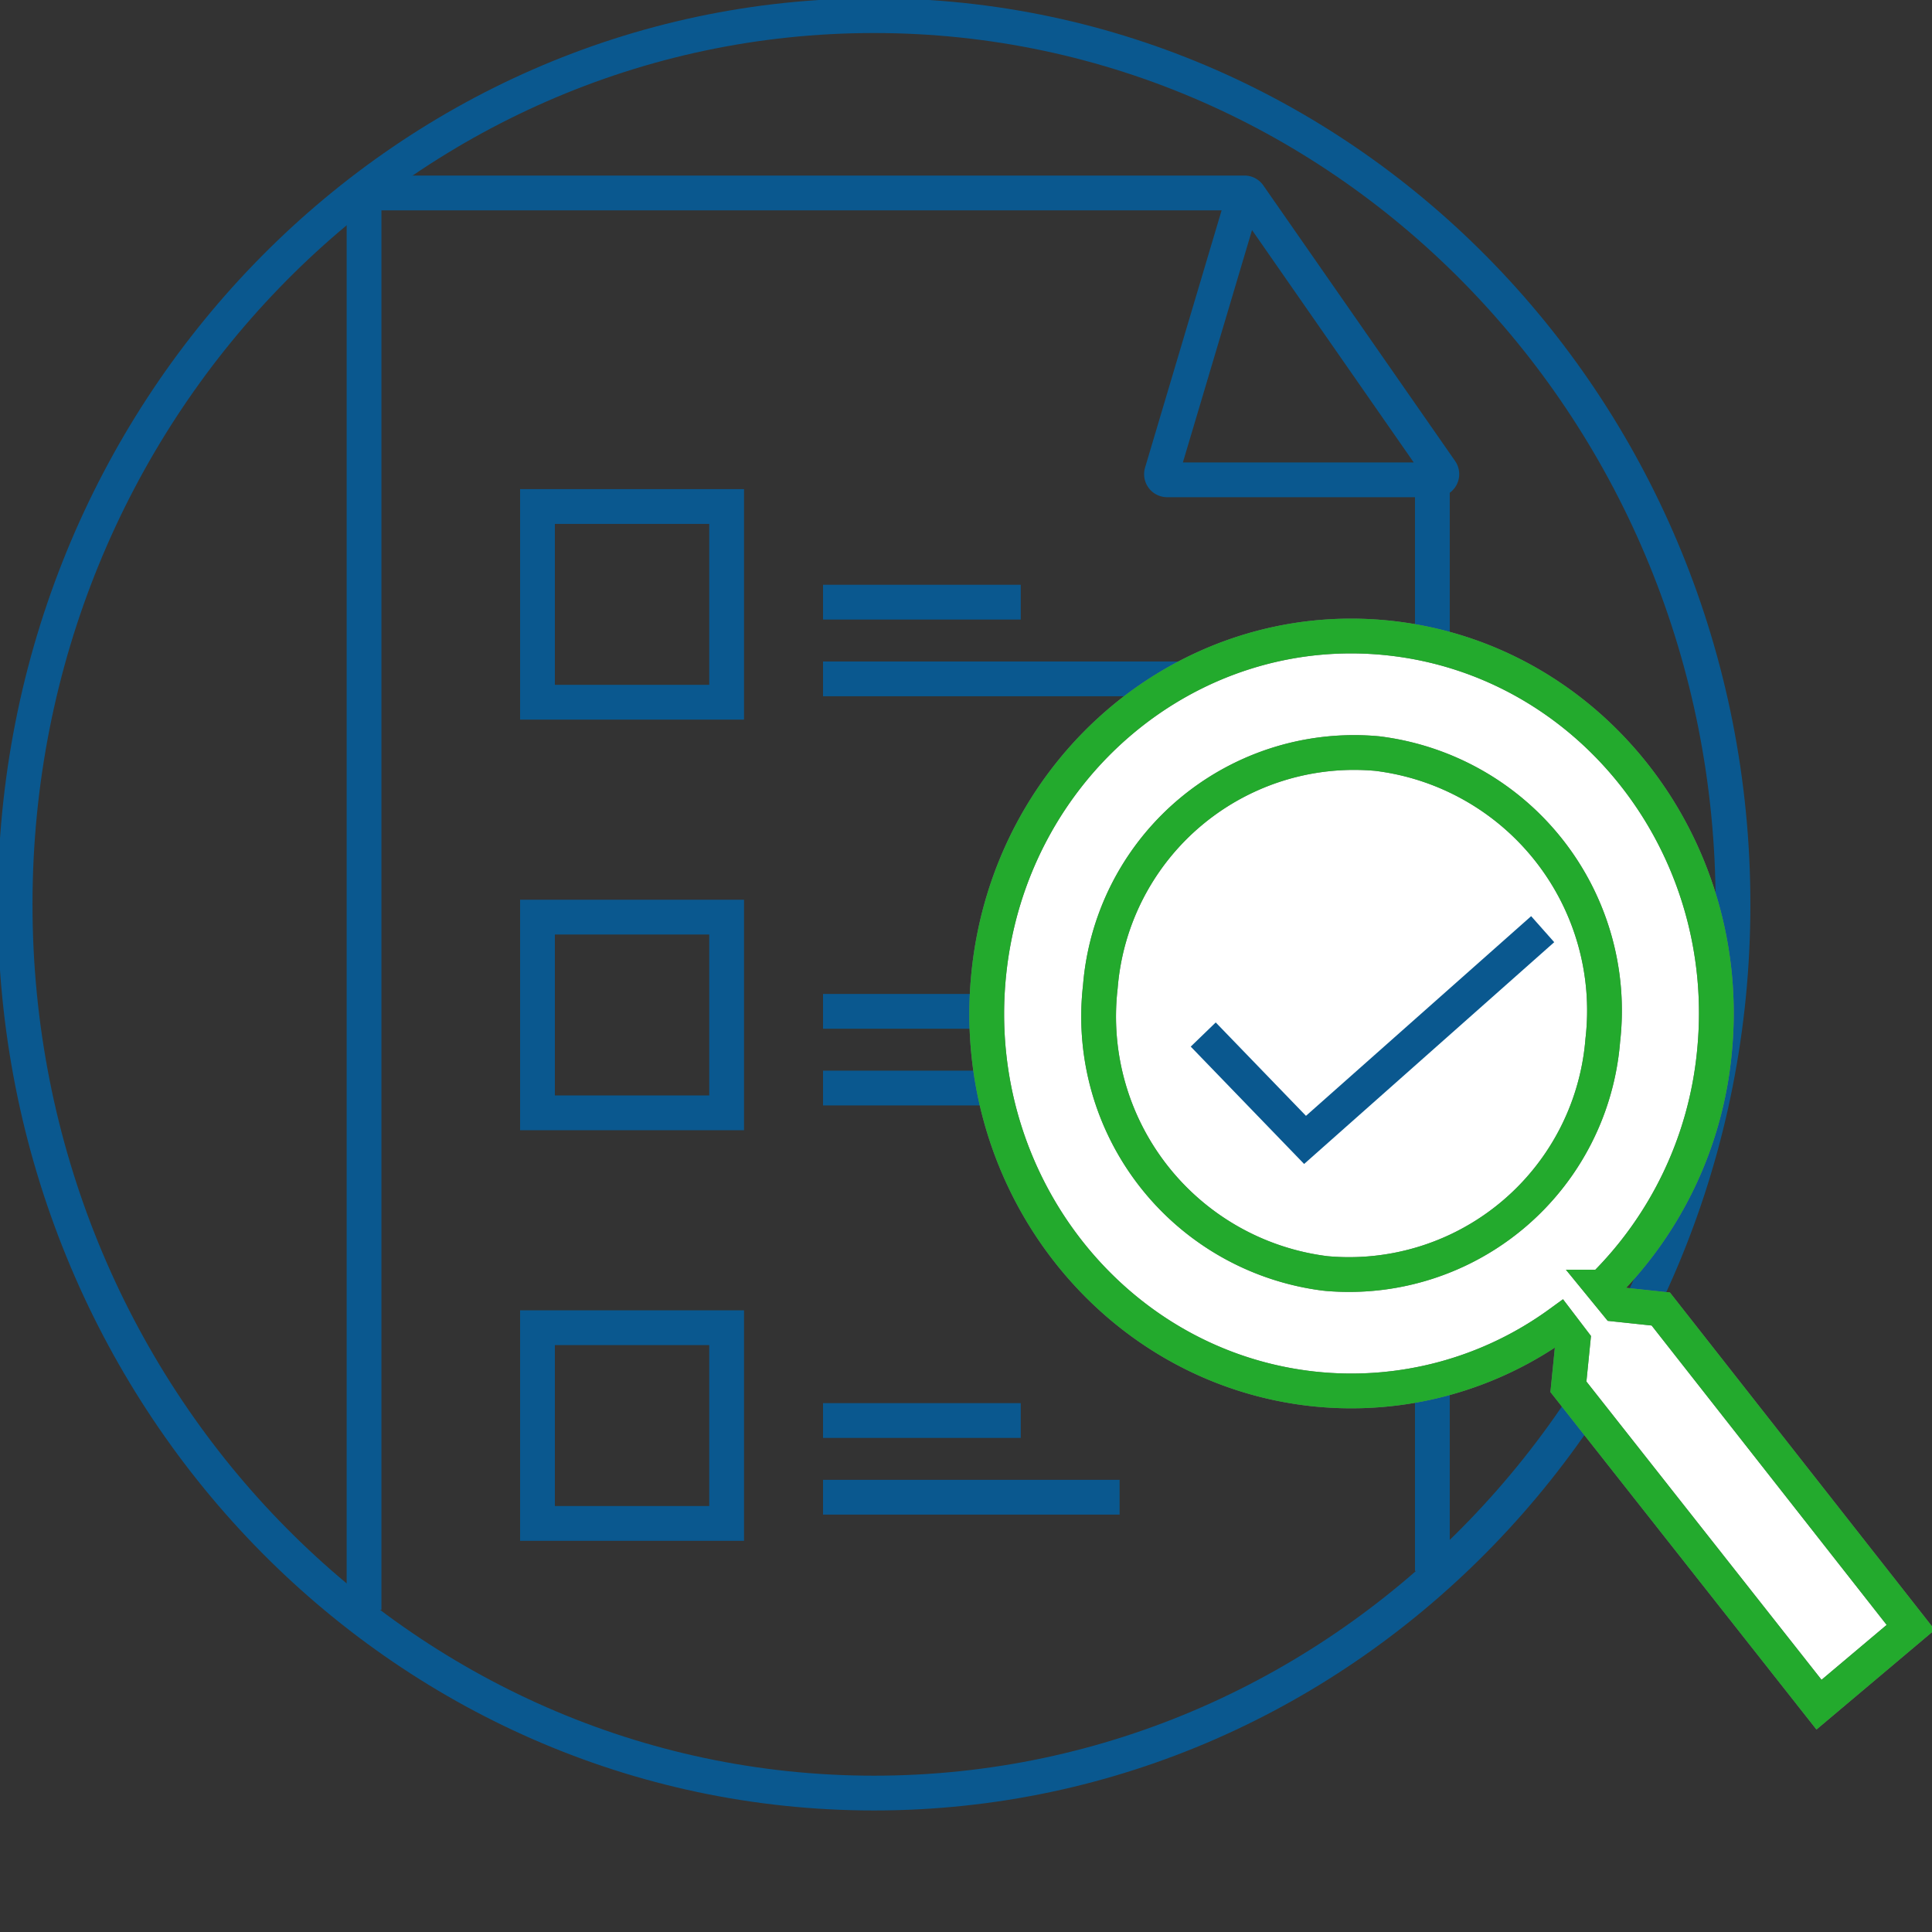 <svg xmlns="http://www.w3.org/2000/svg" xmlns:xlink="http://www.w3.org/1999/xlink" width="100" height="100" viewBox="0 0 100 100"><rect x="0" y="0" width="100" height="100" fill="#333333" stroke="none"/><defs><style>
      .cls-1, .cls-3, .cls-5 {
        fill: none;
      }

      .cls-1, .cls-4 {
        stroke: #707070;
      }

      .cls-1, .cls-3, .cls-4, .cls-5 {
        stroke-width: 1.8px;
      }

      .cls-2 {
        clip-path: url(#clip-path);
      }

      .cls-3 {
        stroke: #0a588f;
      }

      .cls-3, .cls-5 {
        stroke-miterlimit: 10;
      }

      .cls-4 {
        fill: #fff;
      }

      .cls-5 {
        stroke: #23aa2d;
      }
    </style><clipPath id="clip-path"><rect id="Rectangle_19" data-name="Rectangle 19" class="cls-1" width="100" height="100"></rect></clipPath></defs><g id="Group_16" data-name="Group 16" transform="translate(0 0)"><g id="Group_15" data-name="Group 15" class="cls-2" transform="translate(0 0)"><path id="Path_39" data-name="Path 39" class="cls-3" d="M89.418,46.5c0,25.405-19.906,46-44.46,46S.5,71.907.5,46.5,20.406.5,44.958.5,89.418,21.1,89.418,46.5Z" transform="translate(0.282 0.309)"></path><rect id="Rectangle_16" data-name="Rectangle 16" class="cls-3" width="9.79" height="10.13" transform="translate(27.82 47.47)"></rect><rect id="Rectangle_17" data-name="Rectangle 17" class="cls-3" width="9.79" height="10.13" transform="translate(27.82 68.722)"></rect><line id="Line_13" data-name="Line 13" class="cls-3" x2="20.469" transform="translate(42.6 35.138)"></line><line id="Line_14" data-name="Line 14" class="cls-3" x2="10.234" transform="translate(42.6 31.168)"></line><line id="Line_15" data-name="Line 15" class="cls-3" x2="20.469" transform="translate(42.6 56.317)"></line><line id="Line_16" data-name="Line 16" class="cls-3" x2="10.234" transform="translate(42.6 52.347)"></line><line id="Line_17" data-name="Line 17" class="cls-3" x2="15.351" transform="translate(42.6 77.496)"></line><line id="Line_18" data-name="Line 18" class="cls-3" x2="10.234" transform="translate(42.6 73.526)"></line><rect id="Rectangle_18" data-name="Rectangle 18" class="cls-3" width="9.79" height="10.13" transform="translate(27.82 26.217)"></rect><line id="Line_19" data-name="Line 19" class="cls-3" y2="57.216" transform="translate(74.139 24.097)"></line><path id="Path_40" data-name="Path 40" class="cls-4" d="M68.051,39.494c0,9.45-7.4,17.11-16.536,17.11s-16.536-7.66-16.536-17.11,7.4-17.109,16.536-17.109,16.536,7.66,16.536,17.109" transform="translate(19.733 13.844)"></path><path id="Path_41" data-name="Path 41" class="cls-3" d="M39.816,35.169l5.27,5.454,12.3-10.907" transform="translate(22.463 18.378)"></path><path id="Path_42" data-name="Path 42" class="cls-3" d="M12.047,79.526V6.482a.288.288,0,0,1,.285-.293h45.29a.282.282,0,0,1,.23.121l9.925,14.262a.293.293,0,0,1-.231.465H53.608a.293.293,0,0,1-.272-.379L57.655,6.142" transform="translate(6.796 3.798)"></path><path id="Path_43" data-name="Path 43" class="cls-4" d="M67.541,55.174l-2.284-.243-.729-.892a19.694,19.694,0,0,0,5.789-12.168c1.064-10.734-6.482-20.326-16.857-21.427S33.814,27.153,32.752,37.887s6.483,20.328,16.857,21.427a18.327,18.327,0,0,0,12.688-3.4l.7.919L62.76,59.2l12.97,16.453,4.747-4ZM50.2,53.335A13.4,13.4,0,0,1,38.532,38.5,13.175,13.175,0,0,1,52.867,26.425,13.4,13.4,0,0,1,64.539,41.26,13.175,13.175,0,0,1,50.2,53.335" transform="translate(18.421 12.58)"></path><path id="Path_44" data-name="Path 44" class="cls-5" d="M67.541,55.174l-2.284-.243-.729-.892a19.694,19.694,0,0,0,5.789-12.168c1.064-10.734-6.482-20.326-16.857-21.427S33.814,27.153,32.752,37.887s6.483,20.328,16.857,21.427a18.327,18.327,0,0,0,12.688-3.4l.7.919L62.76,59.2l12.97,16.453,4.747-4ZM50.2,53.335A13.4,13.4,0,0,1,38.532,38.5,13.175,13.175,0,0,1,52.867,26.425,13.4,13.4,0,0,1,64.539,41.26,13.175,13.175,0,0,1,50.2,53.335Z" transform="translate(18.421 12.58)"></path></g></g></svg>